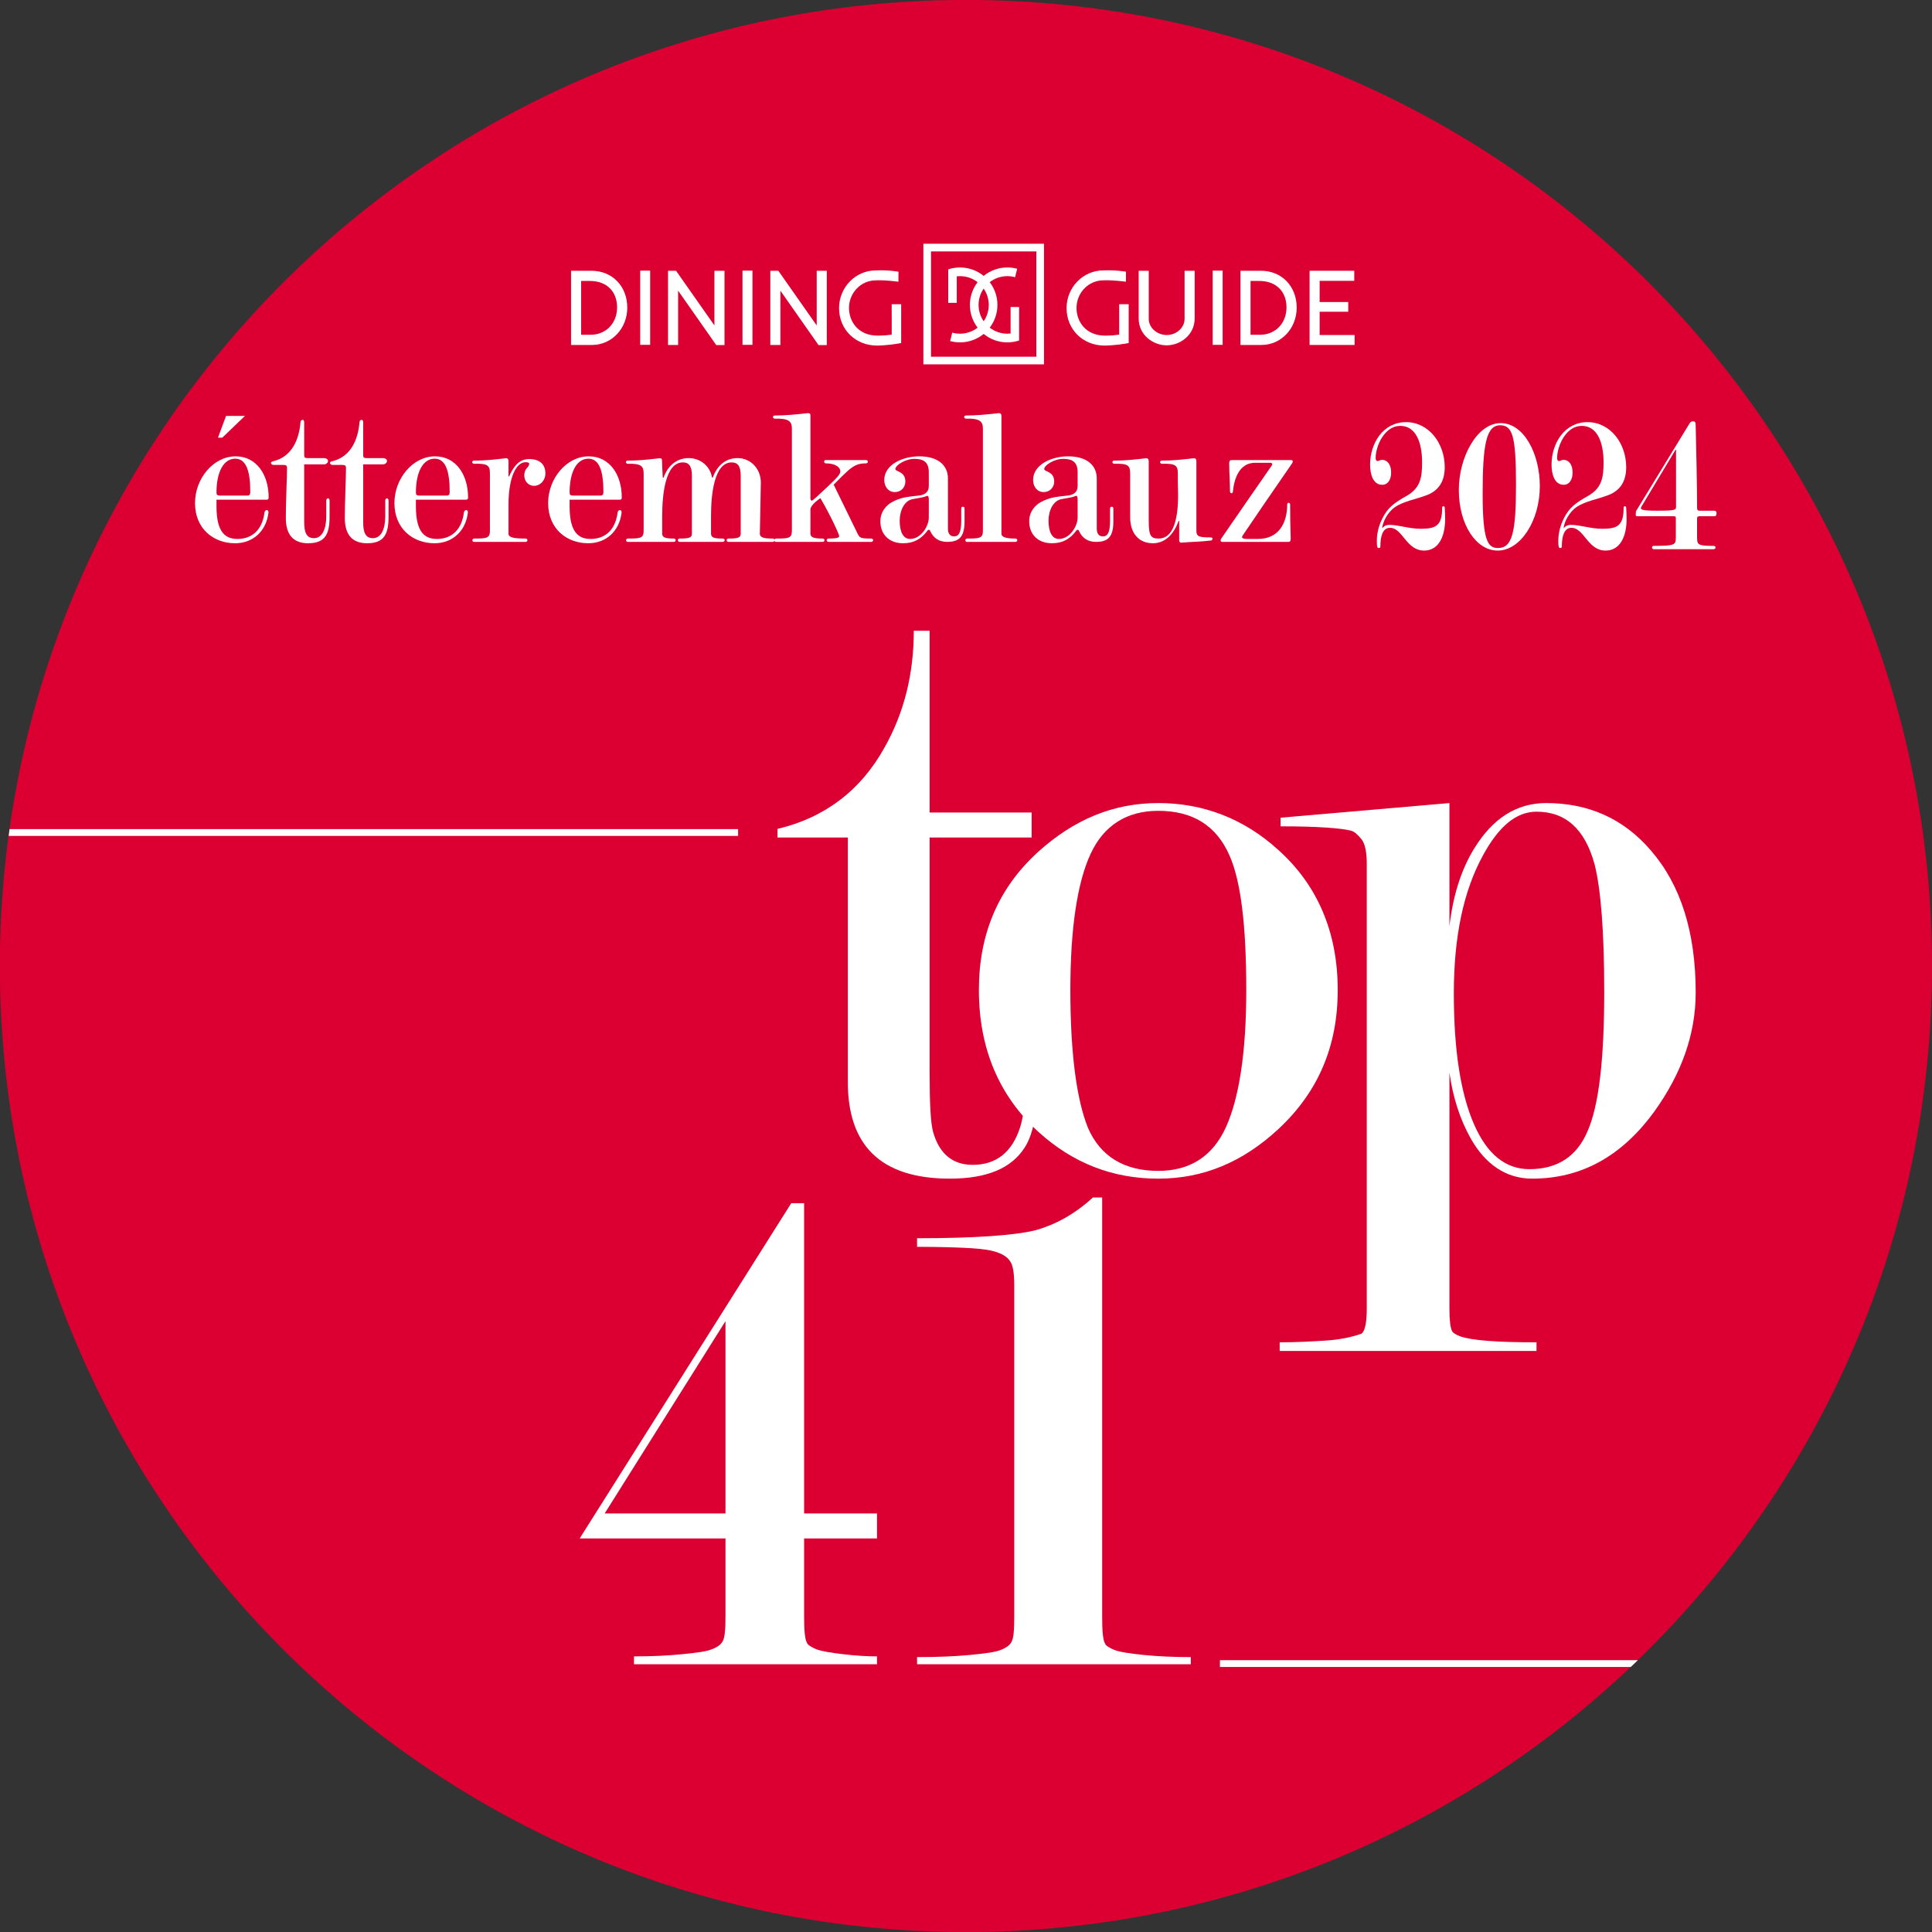 <?xml version="1.0" encoding="UTF-8" standalone="no"?>
<svg xmlns="http://www.w3.org/2000/svg" xmlns:xlink="http://www.w3.org/1999/xlink" version="1.1" width="944.875pt" height="944.875pt" viewBox="0 0 944.875 944.875">
  <rect x="0" y="0" width="944.875" height="944.875" fill="#333333" stroke="none"/>
  <g>
    <g>
      <g id="Layer-1" data-name="Layer">
        <clipPath id="cp0">
          <path transform="matrix(2.778,0,0,-2.778,0,944.875)" d="M 0 340.155 L 340.155 340.155 L 340.155 0 L 0 0 Z "></path>
        </clipPath>
        <g clip-path="url(#cp0)">
          <path transform="matrix(2.778,0,0,-2.778,944.874,472.438)" d="M 0 0 C 0 -93.931 -76.146 -170.077 -170.077 -170.077 C -264.009 -170.077 -340.155 -93.931 -340.155 0 C -340.155 93.931 -264.009 170.077 -170.077 170.077 C -76.146 170.077 0 93.931 0 0 " fill="#db0031"></path>
        </g>
        <clipPath id="cp1">
          <path transform="matrix(2.778,0,0,-2.778,0,944.875)" d="M 170.077 340.155 C 76.146 340.155 0 264.009 0 170.077 C 0 76.146 76.146 0 170.077 0 C 264.009 0 340.155 76.146 340.155 170.077 C 340.155 264.009 264.009 340.155 170.077 340.155 Z "></path>
        </clipPath>
        <g clip-path="url(#cp1)">
          <path transform="matrix(2.778,0,0,-2.778,0,944.875)" d="M 129.942 192.964 L 0 192.964 L 0 194.16 L 129.942 194.16 Z " fill="#ffffff"></path>
          <path transform="matrix(2.778,0,0,-2.778,0,944.875)" d="M 340.095 46.659 L 214.768 46.659 L 214.768 47.855 L 340.095 47.855 Z " fill="#ffffff"></path>
        </g>
        <symbol id="font_2_5">
          <path d="M .376 .156 C .377 .162 .374 .17 .368 .17 C .362 .17 .357 .165 .356 .159 C .343 .055 .279 .022 .218 .022 C .157 .022 .11 .054 .11 .188 C .11 .188 .11 .205 .11 .223 C .128 .223 .367 .223 .367 .223 C .375 .223 .377 .227 .377 .235 C .377 .352 .314 .445 .208 .445 C .093 .445 0 .33 0 .206 C 0 .073 .096 0 .205 0 C .299 0 .365 .064 .376 .156 M .283 .263 C .283 .25 .279 .244 .268 .244 C .22 .244 .182 .244 .129 .244 C .113 .244 .11 .249 .11 .26 C .11 .366 .147 .433 .206 .433 C .263 .433 .283 .367 .283 .263 Z "></path>
        </symbol>
        <symbol id="font_2_a">
          <path d="M .061 .401 C .078 .401 .082 .398 .082 .384 C .082 .335 .076 .213 .076 .129 C .076 .044 .114 0 .19 0 C .278 0 .3 .047 .3 .137 C .3 .165 .3 .192 .3 .218 C .3 .224 .297 .23 .292 .23 C .286 .23 .283 .224 .283 .218 C .283 .193 .283 .165 .283 .137 C .283 .077 .264 .026 .22 .026 C .182 .026 .17 .055 .17 .109 C .17 .215 .17 .394 .17 .404 C .17 .404 .242 .404 .274 .404 C .282 .404 .292 .412 .292 .421 C .292 .431 .281 .436 .272 .436 C .244 .436 .213 .436 .186 .436 C .173 .436 .17 .44 .17 .452 C .17 .515 .17 .571 .17 .619 C .17 .625 .168 .632 .162 .632 C .155 .632 .151 .625 .151 .619 C .145 .542 .113 .444 .012 .42 C .007 .419 0 .417 0 .411 C 0 .405 .007 .401 .013 .401 C .03 .401 .045 .401 .061 .401 Z "></path>
        </symbol>
        <symbol id="font_2_9">
          <path d="M .274 .408 C .283 .408 .292 .406 .292 .401 C .292 .378 .267 .381 .267 .339 C .267 .311 .288 .287 .316 .287 C .35 .287 .375 .316 .375 .35 C .375 .394 .35 .424 .291 .424 C .234 .424 .208 .376 .189 .335 L .186 .335 C .186 .376 .186 .411 .186 .412 C .186 .424 .182 .429 .171 .428 C .111 .421 .061 .416 .009 .416 C .004 .416 0 .413 0 .408 C 0 .403 .006 .4 .009 .4 C .081 .402 .091 .391 .091 .349 L .091 .058 C .091 .019 .076 .017 .01 .017 C .005 .017 .001 .013 .001 .009 C .001 .004 .004 0 .009 0 C .019 0 .267 0 .274 0 C .278 0 .283 .003 .283 .009 C .283 .014 .278 .017 .274 .017 C .215 .017 .186 .022 .186 .042 L .186 .188 C .186 .328 .224 .408 .274 .408 Z "></path>
        </symbol>
        <symbol id="font_2_8">
          <path d="M .441 .33 C .431 .39 .379 .429 .322 .429 C .264 .429 .216 .394 .193 .329 L .189 .329 C .187 .356 .186 .394 .185 .417 C .185 .425 .182 .429 .171 .428 C .111 .421 .061 .416 .009 .416 C .004 .416 0 .413 0 .408 C 0 .403 .006 .4 .009 .4 C .081 .402 .091 .386 .091 .349 L .091 .058 C .091 .019 .076 .017 .01 .017 C .005 .017 .001 .013 .001 .009 C .001 .004 .004 0 .009 0 C .019 0 .239 0 .246 0 C .25 0 .255 .003 .255 .009 C .255 .014 .25 .017 .246 .017 C .204 .017 .186 .022 .186 .042 L .186 .131 C .186 .24 .201 .407 .292 .407 C .32 .407 .338 .391 .338 .34 L .338 .042 C .338 .022 .325 .017 .275 .017 C .27 .017 .266 .014 .266 .009 C .266 .004 .27 0 .275 0 C .282 0 .459 0 .496 0 C .501 0 .506 .004 .506 .009 C .506 .014 .501 .017 .496 .017 C .454 .017 .436 .021 .436 .042 L .436 .131 C .436 .24 .451 .407 .542 .407 C .57 .407 .588 .391 .588 .34 L .588 .042 C .588 .022 .575 .017 .525 .017 C .52 .017 .516 .014 .516 .009 C .516 .004 .52 0 .525 0 C .532 0 .715 0 .752 0 C .757 0 .762 .004 .762 .009 C .762 .014 .757 .017 .752 .017 C .71 .017 .686 .021 .686 .042 L .691 .302 C .692 .373 .64 .429 .572 .429 C .514 .429 .468 .394 .445 .329 C .445 .329 .441 .329 .441 .33 Z "></path>
        </symbol>
        <symbol id="font_2_6">
          <path d="M .243 .224 C .299 .128 .339 .038 .339 .03 C .339 .024 .336 .017 .284 .017 C .279 .017 .275 .013 .275 .008 C .275 .003 .282 0 .285 0 C .296 0 .485 0 .504 0 C .509 0 .513 .004 .513 .009 C .513 .014 .508 .017 .503 .017 C .449 .017 .444 .02 .433 .043 L .311 .293 C .339 .321 .353 .336 .378 .359 C .418 .396 .442 .402 .476 .402 C .483 .402 .486 .406 .486 .411 C .486 .416 .481 .419 .476 .419 C .404 .419 .29 .419 .271 .419 C .266 .419 .262 .416 .262 .411 C .262 .406 .266 .402 .271 .402 C .323 .402 .345 .38 .345 .361 C .345 .348 .333 .332 .276 .279 C .231 .237 .204 .211 .199 .211 C .195 .211 .192 .216 .192 .223 C .192 .223 .192 .625 .192 .648 C .192 .656 .188 .66 .177 .659 C .117 .652 .061 .647 .009 .647 C .004 .647 0 .644 0 .639 C 0 .634 .006 .631 .009 .631 C .081 .633 .097 .617 .097 .58 L .097 .058 C .097 .019 .082 .017 .016 .017 C .011 .017 .007 .013 .007 .009 C .007 .004 .01 0 .015 0 C .025 0 .248 0 .255 0 C .26 0 .264 .003 .264 .009 C .264 .014 .259 .017 .255 .017 C .213 .017 .192 .022 .192 .042 L .192 .165 C .192 .191 .243 .224 .243 .224 Z "></path>
        </symbol>
        <symbol id="font_2_4">
          <path d="M .074 .262 C .106 .262 .128 .286 .128 .316 C .128 .346 .113 .357 .096 .366 C .088 .37 .077 .373 .077 .38 C .077 .399 .127 .432 .174 .432 C .21 .432 .248 .424 .248 .364 C .248 .339 .248 .319 .248 .294 C .248 .259 .224 .247 .196 .244 C .142 .238 .118 .237 .074 .218 C .028 .198 0 .159 0 .113 C 0 .042 .048 0 .116 0 C .171 0 .208 .021 .24 .063 C .241 .065 .244 .069 .248 .069 C .252 .069 .254 .066 .255 .063 C .271 .026 .302 .007 .341 .007 C .402 .007 .431 .03 .431 .113 C .431 .136 .431 .154 .431 .175 C .431 .184 .429 .187 .422 .187 C .416 .187 .414 .184 .414 .175 C .414 .154 .414 .137 .414 .114 C .414 .053 .4 .035 .378 .035 C .355 .035 .346 .051 .346 .076 C .346 .162 .346 .245 .346 .332 C .346 .396 .299 .445 .199 .445 C .115 .445 .02 .403 .02 .324 C .02 .292 .039 .262 .074 .262 M .166 .226 C .181 .229 .201 .232 .215 .235 C .226 .237 .234 .241 .237 .242 C .245 .245 .248 .238 .248 .224 C .248 .192 .248 .166 .248 .132 C .248 .087 .208 .022 .152 .022 C .117 .022 .099 .059 .099 .115 C .099 .169 .124 .219 .166 .226 Z "></path>
        </symbol>
        <symbol id="font_2_7">
          <path d="M .191 .643 C .191 .655 .187 .66 .176 .659 C .116 .652 .061 .647 .009 .647 C .004 .647 0 .644 0 .639 C 0 .634 .006 .631 .009 .631 C .081 .633 .096 .616 .096 .58 L .096 .058 C .096 .019 .081 .017 .015 .017 C .01 .017 .006 .013 .006 .009 C .006 .004 .009 0 .014 0 C .024 0 .256 0 .263 0 C .267 0 .272 .003 .272 .009 C .272 .014 .267 .017 .263 .017 C .221 .017 .191 .022 .191 .042 C .191 .042 .191 .639 .191 .643 Z "></path>
        </symbol>
        <symbol id="font_2_b">
          <path d="M .207 0 C .274 0 .316 .051 .339 .114 L .342 .114 C .342 .075 .342 .044 .342 .013 C .342 .007 .347 .003 .352 .003 C .411 .008 .445 .007 .505 .014 C .508 .014 .513 .019 .513 .024 C .513 .028 .506 .03 .503 .03 C .443 .03 .43 .034 .43 .065 C .43 .065 .43 .415 .43 .419 C .43 .431 .426 .436 .415 .435 C .355 .428 .305 .423 .253 .423 C .248 .423 .244 .42 .244 .415 C .244 .41 .25 .407 .253 .407 C .325 .409 .335 .398 .335 .356 L .335 .312 C .335 .273 .356 .024 .237 .024 C .198 .024 .186 .036 .186 .115 C .186 .115 .186 .415 .186 .419 C .186 .431 .182 .436 .171 .435 C .111 .428 .061 .423 .009 .423 C .004 .423 0 .42 0 .415 C 0 .41 .006 .407 .009 .407 C .081 .409 .091 .398 .091 .356 L .091 .133 C .091 .048 .138 0 .207 0 Z "></path>
        </symbol>
        <symbol id="font_2_c">
          <path d="M .18 .405 C .189 .405 .231 .405 .256 .405 C .268 .405 .27 .398 .265 .391 C .177 .264 .108 .165 .007 .018 C 0 .008 .003 0 .011 0 C .144 0 .219 0 .352 0 C .358 0 .362 .005 .362 .015 C .36 .078 .359 .125 .359 .192 C .359 .198 .355 .2 .351 .2 C .347 .2 .344 .197 .344 .192 C .344 .095 .3 .015 .194 .015 C .174 .015 .159 .015 .14 .015 C .113 .015 .108 .022 .117 .034 C .198 .153 .258 .242 .369 .402 C .376 .413 .373 .419 .361 .419 C .245 .419 .148 .419 .061 .419 C .051 .419 .047 .415 .047 .402 C .047 .357 .051 .308 .051 .259 C .051 .254 .054 .249 .059 .249 C .064 .249 .066 .254 .066 .258 C .072 .318 .096 .405 .18 .405 Z "></path>
        </symbol>
        <use xlink:href="#font_2_5" transform="matrix(95.521,0,0,-95.521,95.372,265.685)" fill="#ffffff"></use>
        <use xlink:href="#font_2_a" transform="matrix(95.521,0,0,-95.521,132.53,265.685)" fill="#ffffff"></use>
        <use xlink:href="#font_2_a" transform="matrix(95.521,0,0,-95.521,161.377,265.685)" fill="#ffffff"></use>
        <use xlink:href="#font_2_5" transform="matrix(95.521,0,0,-95.521,192.899,265.685)" fill="#ffffff"></use>
        <use xlink:href="#font_2_9" transform="matrix(95.521,0,0,-95.521,230.916,265.017)" fill="#ffffff"></use>
        <use xlink:href="#font_2_5" transform="matrix(95.521,0,0,-95.521,268.074,265.685)" fill="#ffffff"></use>
        <use xlink:href="#font_2_8" transform="matrix(95.521,0,0,-95.521,306.091,265.017)" fill="#ffffff"></use>
        <use xlink:href="#font_2_6" transform="matrix(95.521,0,0,-95.521,378.018,265.017)" fill="#ffffff"></use>
        <use xlink:href="#font_2_4" transform="matrix(95.521,0,0,-95.521,430.555,265.685)" fill="#ffffff"></use>
        <use xlink:href="#font_2_7" transform="matrix(95.521,0,0,-95.521,471.533,265.017)" fill="#ffffff"></use>
        <use xlink:href="#font_2_4" transform="matrix(95.521,0,0,-95.521,503.342,265.685)" fill="#ffffff"></use>
        <use xlink:href="#font_2_b" transform="matrix(95.521,0,0,-95.521,544.033,265.685)" fill="#ffffff"></use>
        <use xlink:href="#font_2_c" transform="matrix(95.521,0,0,-95.521,596.665,265.017)" fill="#ffffff"></use>
        <clipPath id="cp3">
          <path transform="matrix(2.778,0,0,-2.778,0,944.875)" d="M 0 340.155 L 340.155 340.155 L 340.155 0 L 0 0 Z "></path>
        </clipPath>
        <g clip-path="url(#cp3)">
          <path transform="matrix(2.778,0,0,-2.778,481.078,157.122)" d="M 0 0 C -.564 .819 -.896 1.809 -.896 2.878 C -.896 3.947 -.564 4.937 0 5.754 C .562 4.937 .896 3.947 .896 2.878 C .896 1.809 .562 .819 0 0 M 4.739 -2.155 C 4.552 -2.176 4.362 -2.189 4.168 -2.189 C 3 -2.189 1.924 -1.792 1.066 -1.128 C 1.918 -.016 2.423 1.372 2.423 2.878 C 2.423 4.385 1.918 5.772 1.066 6.882 C 1.924 7.548 3 7.945 4.168 7.945 C 4.643 7.945 5.101 7.879 5.535 7.757 L 5.898 9.243 C 5.348 9.393 4.769 9.473 4.168 9.473 C 2.589 9.473 1.137 8.915 0 7.986 C -1.138 8.915 -2.589 9.473 -4.17 9.473 C -4.893 9.473 -5.587 9.354 -6.24 9.139 L -6.24 3.241 L -4.738 3.241 L -4.738 7.912 C -4.553 7.933 -4.363 7.945 -4.17 7.945 C -3.001 7.945 -1.925 7.548 -1.067 6.882 C -1.92 5.772 -2.426 4.385 -2.426 2.878 C -2.426 1.372 -1.92 -.016 -1.067 -1.128 C -1.925 -1.792 -3.001 -2.189 -4.17 -2.189 C -4.644 -2.189 -5.102 -2.124 -5.537 -2.001 L -5.899 -3.486 C -5.349 -3.637 -4.771 -3.717 -4.17 -3.717 C -2.589 -3.717 -1.138 -3.16 0 -2.231 C 1.137 -3.16 2.589 -3.717 4.168 -3.717 C 4.893 -3.717 5.586 -3.598 6.239 -3.383 L 6.239 2.514 L 4.739 2.514 Z M -9.267 12.301 L 9.274 12.301 L 9.274 -6.239 L -9.267 -6.239 Z M -10.615 -7.588 L 10.622 -7.588 L 10.622 13.649 L -10.615 13.649 Z " fill="#ffffff"></path>
          <path transform="matrix(2.778,0,0,-2.778,284.207,137.406)" d="M 0 0 L 1.568 0 C 4.462 0 6.331 -1.826 6.331 -4.651 C 6.331 -7.447 4.373 -9.475 1.674 -9.475 L 0 -9.475 Z M 1.843 1.793 L -1.773 1.793 L -1.773 -11.268 L 1.906 -11.268 C 5.393 -11.268 8.125 -8.381 8.125 -4.695 C 8.125 -.936 5.483 1.793 1.843 1.793 " fill="#ffffff"></path>
          <path transform="matrix(2.778,0,0,-2.778,0,944.875)" d="M 112.708 279.421 L 114.46 279.421 L 114.46 292.482 L 112.708 292.482 Z " fill="#ffffff"></path>
          <path transform="matrix(2.778,0,0,-2.778,349.402,159.164)" d="M 0 0 L -6.756 9.625 L -8.167 9.625 L -8.167 -3.435 L -6.395 -3.435 L -6.395 6.123 L .319 -3.457 L 1.773 -3.457 L 1.773 9.625 L 0 9.625 Z " fill="#ffffff"></path>
          <path transform="matrix(2.778,0,0,-2.778,0,944.875)" d="M 130.716 279.421 L 132.468 279.421 L 132.468 292.482 L 130.716 292.482 Z " fill="#ffffff"></path>
          <path transform="matrix(2.778,0,0,-2.778,399.423,159.164)" d="M 0 0 L -6.756 9.625 L -8.167 9.625 L -8.167 -3.435 L -6.395 -3.435 L -6.395 6.123 L .319 -3.457 L 1.773 -3.457 L 1.773 9.625 L 0 9.625 Z " fill="#ffffff"></path>
          <path transform="matrix(2.778,0,0,-2.778,579.336,155.963)" d="M 0 0 C 0 -1.538 -1.435 -2.838 -3.133 -2.838 C -4.855 -2.838 -6.309 -1.538 -6.309 0 L -6.309 8.473 L -8.082 8.473 L -8.082 .064 C -8.082 -2.849 -5.525 -4.653 -3.154 -4.653 C -.784 -4.653 1.774 -2.849 1.774 .064 L 1.774 8.473 L 0 8.473 Z " fill="#ffffff"></path>
          <path transform="matrix(2.778,0,0,-2.778,0,944.875)" d="M 213.493 279.421 L 215.245 279.421 L 215.245 292.482 L 213.493 292.482 Z " fill="#ffffff"></path>
          <path transform="matrix(2.778,0,0,-2.778,611.597,137.406)" d="M 0 0 L 1.568 0 C 4.462 0 6.331 -1.826 6.331 -4.651 C 6.331 -7.447 4.373 -9.475 1.674 -9.475 L 0 -9.475 Z M 1.843 1.793 L -1.773 1.793 L -1.773 -11.268 L 1.906 -11.268 C 5.393 -11.268 8.125 -8.381 8.125 -4.695 C 8.125 -.936 5.483 1.793 1.843 1.793 " fill="#ffffff"></path>
          <path transform="matrix(2.778,0,0,-2.778,645.393,163.848)" d="M 0 0 L 0 4.1 L 5.036 4.1 L 5.036 5.807 L 0 5.807 L 0 9.54 L 6.094 9.54 L 6.094 11.312 L -1.773 11.312 L -1.773 -1.749 L 6.157 -1.749 L 6.157 0 Z " fill="#ffffff"></path>
          <path transform="matrix(2.778,0,0,-2.778,108.707,214.057)" d="M 0 0 L 3.99 3.833 L .665 3.833 L -.756 .003 Z " fill="#ffffff"></path>
        </g>
        <symbol id="font_2_2">
          <path d="M .061 .335 C .091 .335 .106 .363 .106 .397 C .106 .435 .09 .462 .059 .462 C .051 .462 .044 .456 .039 .456 C .031 .456 .028 .462 .028 .471 C .028 .533 .073 .635 .152 .635 C .232 .635 .262 .548 .262 .449 C .262 .374 .254 .319 .185 .279 C .122 .243 .09 .22 .063 .166 C .046 .132 .034 .093 .034 .049 C .034 .018 .037 .013 .044 .013 C .05 .013 .052 .016 .052 .025 C .052 .068 .062 .116 .1 .116 C .164 .116 .182 0 .272 0 C .346 0 .378 .073 .378 .16 C .378 .175 .377 .204 .376 .217 C .376 .223 .374 .226 .369 .226 C .365 .226 .363 .223 .363 .217 C .363 .126 .33 .111 .256 .111 C .194 .111 .146 .131 .095 .131 C .084 .131 .07 .126 .063 .115 L .061 .115 C .064 .146 .088 .195 .125 .221 C .168 .251 .23 .261 .285 .282 C .348 .306 .376 .355 .376 .425 C .376 .546 .296 .654 .181 .654 C .066 .654 0 .547 0 .437 C 0 .391 .014 .335 .061 .335 Z "></path>
        </symbol>
        <symbol id="font_2_1">
          <path d="M .196 0 C .31 0 .408 .151 .408 .328 C .408 .494 .327 .649 .211 .649 C .092 .649 0 .476 0 .309 C 0 .132 .087 0 .196 0 M .288 .336 C .288 .091 .269 .013 .197 .013 C .145 .013 .12 .052 .12 .291 C .12 .538 .138 .638 .208 .638 C .27 .638 .288 .584 .288 .336 Z "></path>
        </symbol>
        <symbol id="font_2_3">
          <path d="M .309 .156 C .309 .165 .313 .168 .322 .168 C .348 .168 .378 .168 .397 .168 C .404 .168 .407 .173 .407 .184 C .407 .192 .403 .196 .396 .196 C .376 .196 .345 .196 .322 .196 C .313 .196 .309 .2 .309 .21 C .309 .326 .305 .504 .302 .631 C .302 .648 .298 .651 .289 .651 C .278 .651 .275 .647 .269 .637 C .183 .495 .001 .193 .001 .193 C .001 .193 0 .181 0 .175 C 0 .171 .002 .168 .006 .168 C .015 .168 .133 .168 .19 .168 C .201 .168 .202 .165 .202 .158 C .202 .131 .202 .067 .202 .062 C .202 .022 .199 .017 .091 .017 C .086 .017 .082 .014 .082 .009 C .082 .004 .086 0 .091 0 C .113 0 .374 0 .391 0 C .397 0 .402 .003 .402 .009 C .402 .014 .398 .017 .39 .017 C .312 .017 .309 .023 .309 .062 C .309 .071 .309 .114 .309 .156 M .203 .216 C .203 .201 .201 .196 .112 .196 C .024 .196 .02 .202 .03 .219 C .094 .327 .201 .507 .201 .507 L .203 .506 C .203 .399 .203 .304 .203 .216 Z "></path>
        </symbol>
        <use xlink:href="#font_2_2" transform="matrix(97.098,0,0,-96.054,670.06,269.271)" fill="#ffffff"></use>
        <use xlink:href="#font_2_1" transform="matrix(97.098,0,0,-96.054,713.463,269.271)" fill="#ffffff"></use>
        <use xlink:href="#font_2_2" transform="matrix(97.098,0,0,-96.054,758.808,269.271)" fill="#ffffff"></use>
        <use xlink:href="#font_2_3" transform="matrix(97.098,0,0,-96.054,799.977,268.599)" fill="#ffffff"></use>
        <clipPath id="cp4">
          <path transform="matrix(2.778,0,0,-2.778,0,944.875)" d="M 0 340.155 L 340.155 340.155 L 340.155 0 L 0 0 Z "></path>
        </clipPath>
        <g clip-path="url(#cp4)">
          <path transform="matrix(2.778,0,0,-2.778,436.093,153.416)" d="M 0 0 L .002 0 L .002 -3.681 C -.966 -3.837 -1.938 -3.863 -2.475 -3.863 C -5.937 -3.863 -7.514 -1.34 -7.514 1.004 C -7.514 3.688 -5.396 5.871 -2.793 5.871 C -1.273 5.961 1.185 5.629 1.185 5.629 L 1.198 7.389 C 1.198 7.389 -.569 7.722 -2.793 7.621 C -6.362 7.621 -9.266 4.643 -9.266 .982 C -9.266 -2.777 -6.392 -5.612 -2.581 -5.612 C -1.889 -5.612 -.87 -5.536 -.002 -5.428 C .919 -5.313 1.669 -5.167 1.669 -5.167 L 1.669 1.663 L 0 1.663 Z " fill="#ffffff"></path>
          <path transform="matrix(2.778,0,0,-2.778,547.364,153.418)" d="M 0 0 L .002 0 L .002 -3.681 C -.966 -3.837 -1.938 -3.863 -2.475 -3.863 C -5.937 -3.863 -7.514 -1.34 -7.514 1.004 C -7.514 3.688 -5.396 5.871 -2.793 5.871 C -1.273 5.961 1.185 5.629 1.185 5.629 L 1.198 7.389 C 1.198 7.389 -.569 7.722 -2.793 7.621 C -6.362 7.621 -9.266 4.643 -9.266 .982 C -9.266 -2.777 -6.392 -5.612 -2.581 -5.612 C -1.889 -5.612 -.87 -5.536 -.002 -5.428 C .919 -5.313 1.669 -5.167 1.669 -5.167 L 1.669 1.663 L 0 1.663 Z " fill="#ffffff"></path>
        </g>
        <symbol id="font_5_57">
          <path d="M .296 .222 L .296 .176 C .296 .161 .296 .146 .297 .132 C .297 .085 .292 .053 .281 .036 C .266 .012 .238 0 .196 0 C .156 0 .127 .01 .108 .029 C .089 .048 .08 .076 .08 .112 L .08 .396 L 0 .396 L 0 .406 C .054 .419 .095 .451 .122 .501 C .144 .541 .155 .586 .155 .636 L .173 .636 L .173 .425 L .289 .425 L .289 .396 L .173 .396 L .173 .124 C .173 .088 .174 .065 .177 .054 C .184 .029 .199 .016 .222 .016 C .249 .016 .267 .031 .276 .06 C .282 .08 .285 .118 .285 .174 L .285 .222 L .296 .222 Z "></path>
        </symbol>
        <symbol id="font_5_52">
          <path d="M .408 .219 C .408 .154 .386 .101 .341 .058 C .3 .019 .255 0 .204 0 C .152 0 .107 .018 .068 .054 C .023 .096 0 .151 0 .219 C 0 .284 .022 .337 .067 .379 C .108 .417 .153 .436 .204 .436 C .255 .436 .301 .418 .34 .382 C .385 .341 .408 .286 .408 .219 M .304 .219 C .304 .293 .298 .345 .285 .375 C .27 .41 .243 .427 .204 .427 C .168 .427 .142 .41 .127 .377 C .112 .344 .104 .291 .104 .219 C .104 .146 .111 .092 .124 .059 C .138 .026 .165 .009 .204 .009 C .24 .009 .266 .026 .281 .06 C .296 .094 .304 .147 .304 .219 Z "></path>
        </symbol>
        <symbol id="font_5_53">
          <path d="M .193 .493 C .197 .528 .206 .558 .221 .583 C .242 .618 .269 .636 .303 .636 C .351 .636 .391 .618 .422 .581 C .456 .541 .473 .486 .473 .416 C .473 .368 .457 .322 .426 .278 C .389 .226 .343 .2 .287 .2 C .258 .2 .234 .216 .217 .247 C .205 .269 .197 .294 .193 .323 L .193 .049 C .193 .036 .194 .027 .196 .023 C .197 .021 .2 .019 .205 .017 C .219 .012 .248 .01 .292 .01 L .292 0 L 0 0 L 0 .01 C .019 .01 .037 .011 .052 .012 C .068 .013 .082 .016 .093 .02 C .097 .023 .099 .033 .099 .049 L .099 .566 C .099 .579 .097 .589 .093 .594 C .089 .599 .085 .603 .081 .604 C .069 .607 .042 .609 .001 .609 L .001 .619 L .193 .636 L .193 .493 M .198 .415 C .198 .348 .206 .298 .221 .263 C .236 .228 .257 .211 .284 .211 C .316 .211 .338 .226 .35 .255 C .363 .285 .369 .339 .369 .417 C .369 .488 .365 .537 .358 .565 C .347 .606 .325 .626 .292 .626 C .269 .626 .249 .609 .231 .575 C .209 .534 .198 .481 .198 .415 Z "></path>
        </symbol>
        <use xlink:href="#font_5_57" transform="matrix(430.146,0,0,-421.295,380.237,576.436)" fill="#ffffff"></use>
        <use xlink:href="#font_5_52" transform="matrix(430.146,0,0,-421.295,478.741,576.436)" fill="#ffffff"></use>
        <use xlink:href="#font_5_53" transform="matrix(430.146,0,0,-421.295,625.851,660.695)" fill="#ffffff"></use>
        <symbol id="font_5_17">
          <path d="M .204 .211 L .204 .48 L .035 .211 L .204 .211 M .314 .176 L .314 .067 C .314 .048 .315 .035 .318 .03 C .319 .027 .324 .024 .331 .021 C .339 .018 .352 .016 .369 .014 C .386 .012 .402 .011 .416 .011 L .416 0 L .076 0 L .076 .011 C .101 .011 .123 .012 .143 .014 C .164 .016 .178 .018 .185 .021 C .193 .024 .198 .028 .2 .032 C .203 .037 .204 .048 .204 .067 L .204 .176 L 0 .176 L .296 .645 L .314 .645 L .314 .211 L .416 .211 L .416 .176 L .314 .176 Z "></path>
        </symbol>
        <symbol id="font_5_14">
          <path d="M 0 .596 C .081 .596 .136 .6 .165 .607 C .194 .615 .221 .63 .246 .653 L .259 .653 L .259 .066 C .259 .047 .26 .034 .263 .029 C .264 .026 .269 .023 .276 .02 C .284 .017 .298 .015 .317 .013 C .337 .011 .359 .01 .383 .01 L .383 0 L 0 0 L 0 .01 C .029 .01 .053 .011 .074 .013 C .095 .015 .11 .017 .117 .02 C .125 .023 .13 .027 .132 .031 C .135 .036 .136 .047 .136 .066 L .136 .53 C .136 .548 .134 .559 .13 .564 C .127 .569 .121 .573 .113 .576 C .105 .579 .093 .581 .077 .582 C .061 .583 .035 .584 0 .584 L 0 .596 Z "></path>
        </symbol>
        <use xlink:href="#font_5_17" transform="matrix(349.573,0,0,-349.573,283.497,813.927)" fill="#ffffff"></use>
        <use xlink:href="#font_5_14" transform="matrix(349.573,0,0,-349.573,448.495,813.927)" fill="#ffffff"></use>
      </g>
    </g>
  </g>
</svg>
